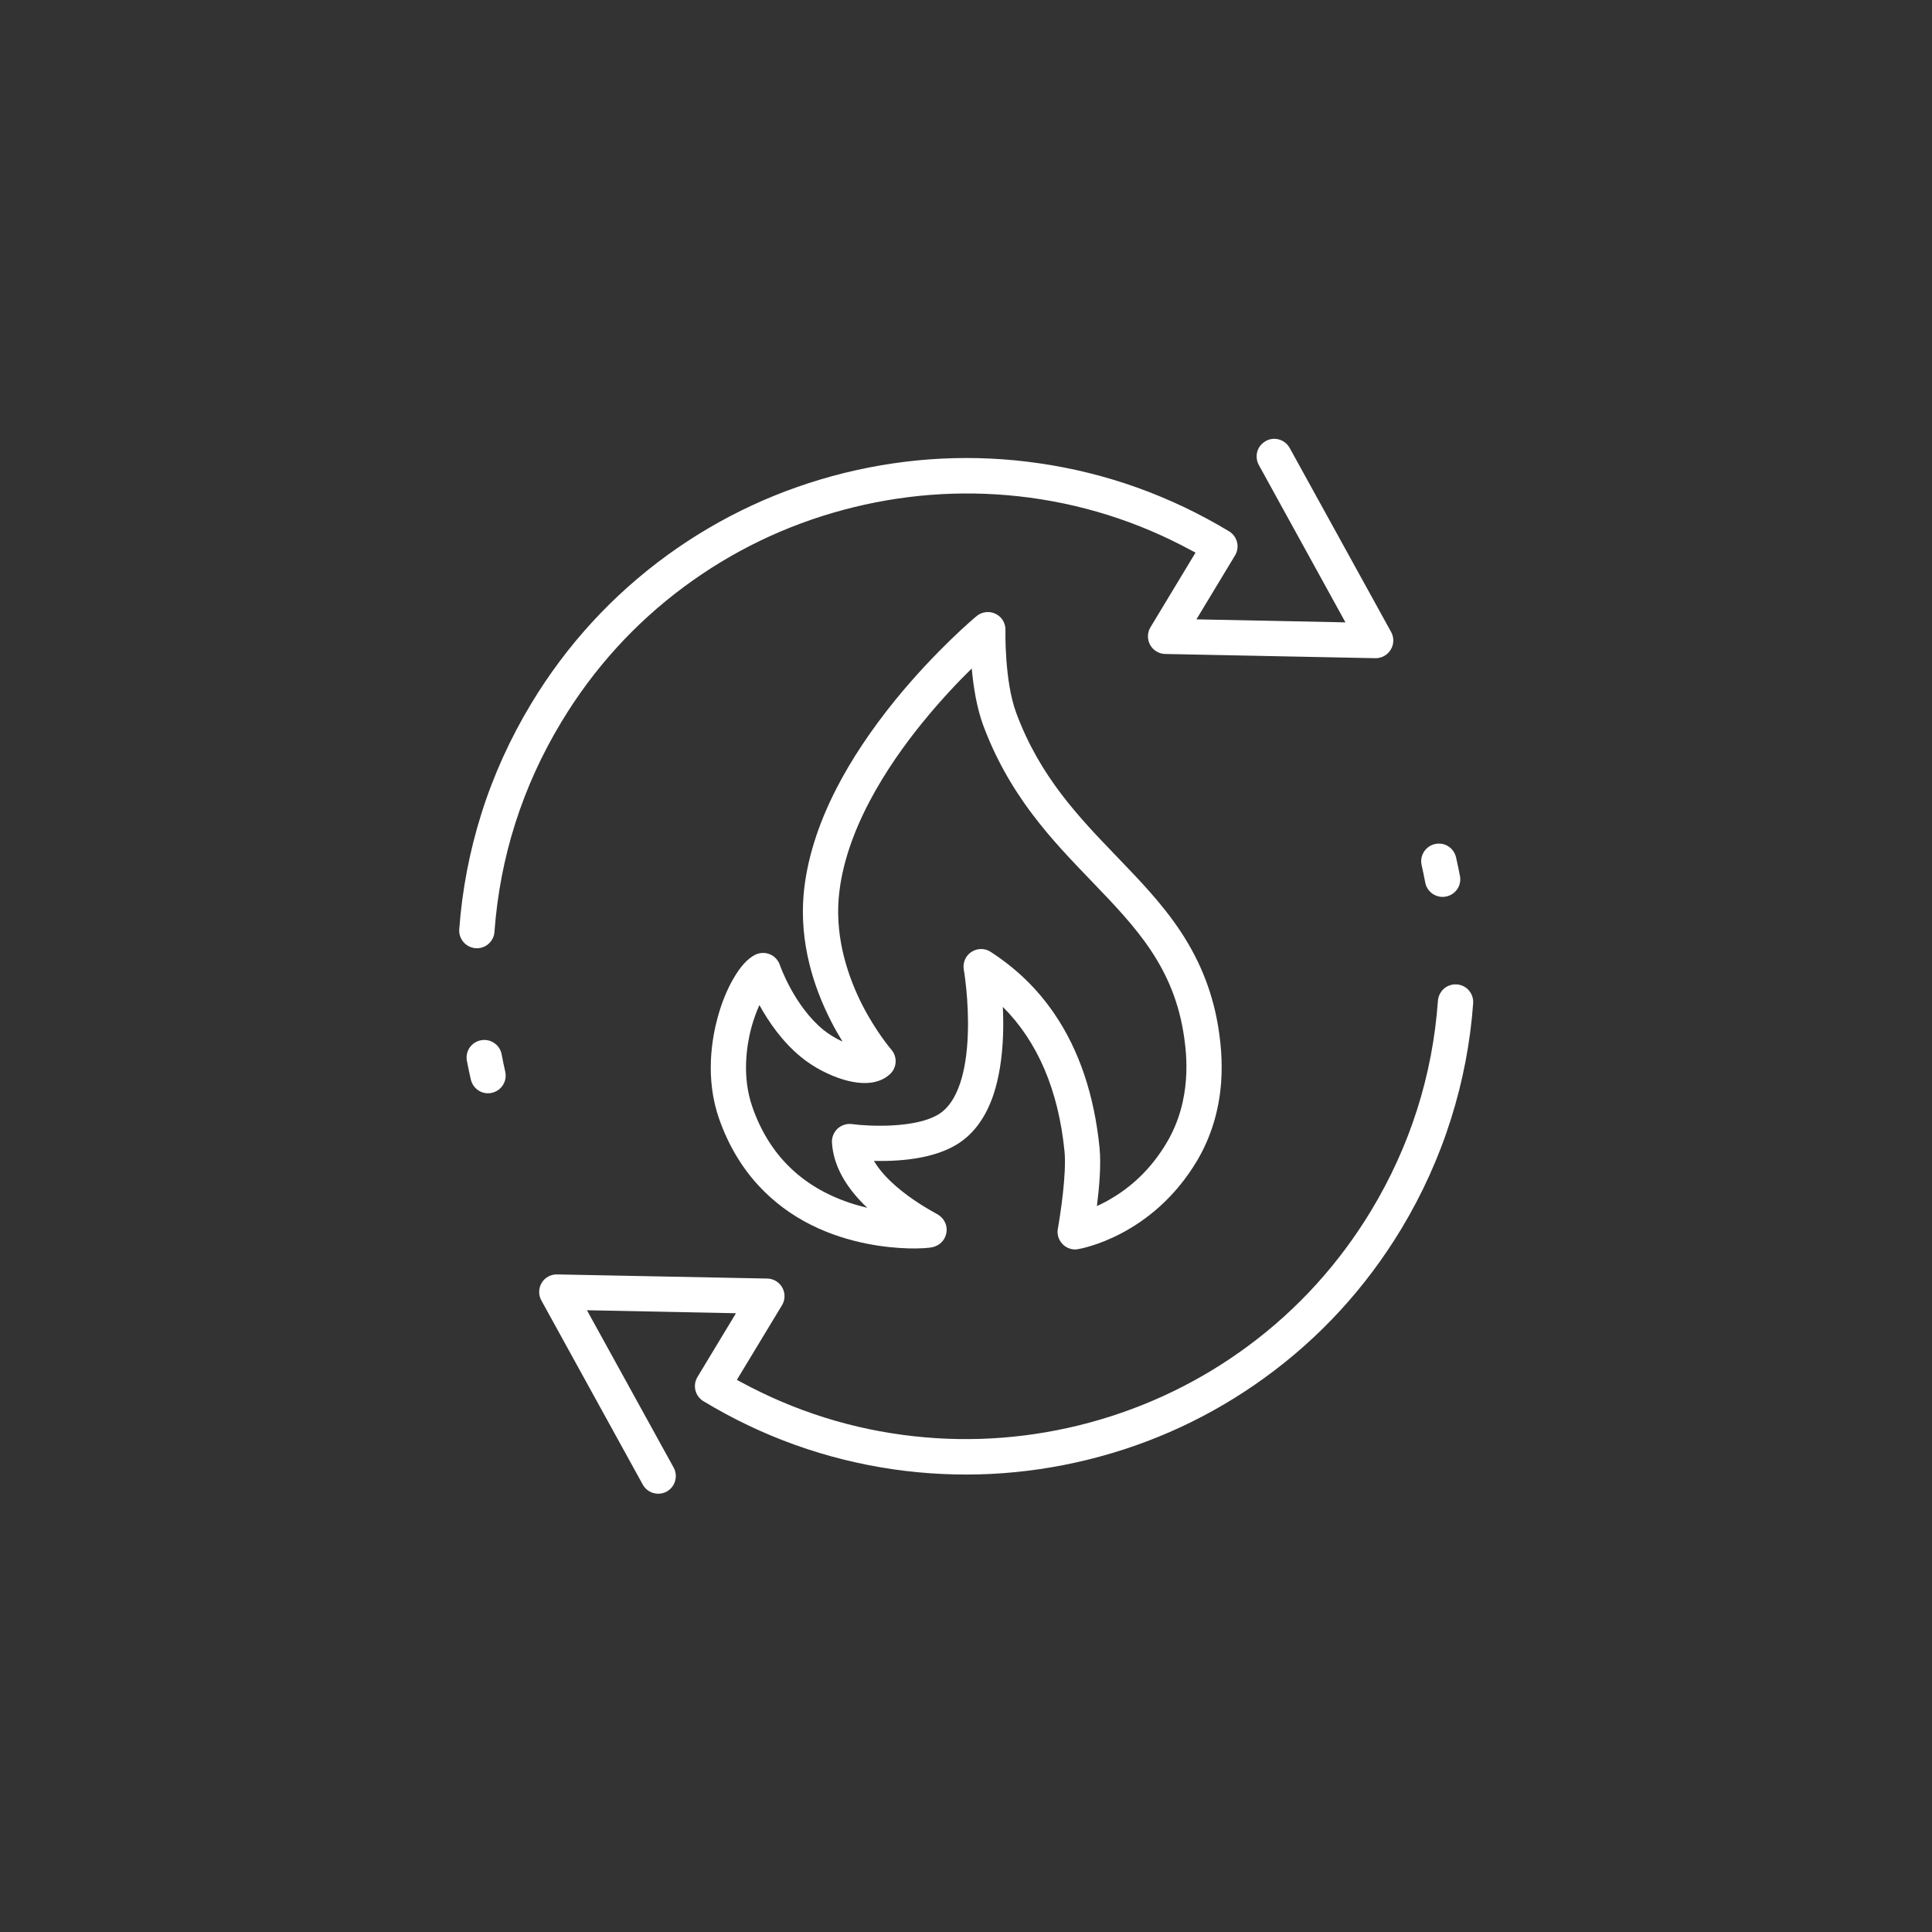 <svg xmlns="http://www.w3.org/2000/svg" xmlns:xlink="http://www.w3.org/1999/xlink" width="100" zoomAndPan="magnify" viewBox="0 0 75 75" height="100" preserveAspectRatio="xMidYMid meet" version="1.0"><rect x="0" y="0" width="75" height="75" fill="#333333" stroke="none"/><defs><clipPath id="3e79f8a3af"><path d="M 20.926 38.199 L 57.188 38.199 L 57.188 57.984 L 20.926 57.984 Z M 20.926 38.199 " clip-rule="nonzero"/></clipPath><clipPath id="5312c80ac5"><path d="M 17.801 17.008 L 55 17.008 L 55 37 L 17.801 37 Z M 17.801 17.008 " clip-rule="nonzero"/></clipPath></defs><path fill="#ffffff" d="M 19.473 40.926 C 19.438 40.746 19.336 40.59 19.184 40.488 C 19.031 40.387 18.852 40.348 18.672 40.383 C 18.48 40.418 18.312 40.535 18.211 40.699 C 18.125 40.844 18.094 41.016 18.125 41.184 C 18.172 41.426 18.223 41.668 18.277 41.906 C 18.32 42.086 18.426 42.238 18.582 42.336 C 18.734 42.434 18.918 42.465 19.098 42.422 C 19.281 42.379 19.434 42.27 19.531 42.109 C 19.625 41.957 19.652 41.777 19.613 41.602 C 19.562 41.379 19.516 41.152 19.473 40.926 " fill-opacity="1" fill-rule="nonzero"/><path fill="#ffffff" d="M 55.328 34.262 C 55.363 34.441 55.465 34.598 55.617 34.699 C 55.77 34.801 55.949 34.84 56.129 34.805 C 56.32 34.77 56.488 34.652 56.59 34.488 C 56.676 34.344 56.707 34.172 56.676 34.008 C 56.629 33.766 56.578 33.52 56.523 33.281 C 56.48 33.102 56.375 32.949 56.219 32.852 C 56.066 32.754 55.883 32.727 55.703 32.766 C 55.52 32.809 55.367 32.918 55.27 33.078 C 55.176 33.23 55.148 33.41 55.188 33.586 C 55.238 33.809 55.285 34.035 55.328 34.262 " fill-opacity="1" fill-rule="nonzero"/><g clip-path="url(#3e79f8a3af)"><path fill="#ffffff" d="M 57.023 38.449 C 56.902 38.309 56.734 38.227 56.555 38.215 C 56.297 38.195 56.051 38.32 55.918 38.543 C 55.863 38.637 55.828 38.738 55.82 38.848 C 55.613 41.75 54.738 44.496 53.223 47.004 C 51.977 49.062 50.375 50.828 48.457 52.246 C 46.602 53.621 44.527 54.621 42.289 55.227 C 40.059 55.828 37.762 56.008 35.473 55.754 C 33.113 55.496 30.852 54.785 28.758 53.648 L 28.605 53.566 L 30.355 50.672 C 30.484 50.465 30.488 50.203 30.371 49.988 C 30.254 49.773 30.027 49.637 29.785 49.633 L 21.629 49.473 C 21.383 49.465 21.152 49.594 21.027 49.801 C 20.902 50.012 20.898 50.273 21.016 50.484 L 24.953 57.633 C 25.133 57.961 25.551 58.082 25.883 57.902 C 25.988 57.844 26.074 57.758 26.137 57.656 C 26.262 57.445 26.27 57.184 26.152 56.973 L 22.785 50.863 L 28.57 50.98 L 27.074 53.457 C 26.895 53.758 26.969 54.145 27.25 54.355 C 27.266 54.371 27.289 54.383 27.309 54.395 C 29.586 55.773 32.066 56.66 34.68 57.039 C 37.207 57.402 39.746 57.277 42.234 56.664 C 44.723 56.051 47.031 54.98 49.094 53.484 C 51.234 51.934 53.016 49.992 54.395 47.711 C 55.211 46.359 55.863 44.918 56.332 43.422 C 56.789 41.973 57.078 40.465 57.188 38.945 C 57.199 38.762 57.141 38.586 57.023 38.449 " fill-opacity="1" fill-rule="nonzero"/></g><g clip-path="url(#5312c80ac5)"><path fill="#ffffff" d="M 19.098 36.48 C 19.156 36.387 19.188 36.285 19.195 36.176 C 19.406 33.273 20.281 30.527 21.797 28.02 C 23.039 25.961 24.641 24.195 26.562 22.773 C 28.414 21.402 30.488 20.398 32.727 19.797 C 34.961 19.195 37.254 19.016 39.543 19.266 C 41.906 19.527 44.164 20.234 46.262 21.375 L 46.41 21.453 L 44.66 24.352 C 44.535 24.559 44.531 24.82 44.648 25.035 C 44.766 25.246 44.988 25.383 45.234 25.387 L 53.391 25.551 C 53.633 25.555 53.863 25.43 53.988 25.219 C 54.117 25.012 54.121 24.75 54.004 24.535 L 50.066 17.391 C 49.977 17.23 49.832 17.113 49.656 17.062 C 49.48 17.012 49.297 17.031 49.137 17.121 C 49.031 17.18 48.941 17.266 48.879 17.367 C 48.754 17.574 48.75 17.836 48.867 18.051 L 52.23 24.16 L 46.445 24.043 L 47.941 21.566 C 48.125 21.266 48.051 20.879 47.77 20.664 C 47.75 20.652 47.73 20.641 47.711 20.625 C 45.43 19.25 42.949 18.359 40.336 17.984 C 37.812 17.617 35.27 17.746 32.781 18.359 C 30.297 18.973 27.988 20.043 25.922 21.539 C 23.785 23.09 22 25.031 20.625 27.309 C 19.809 28.66 19.152 30.105 18.684 31.598 C 18.227 33.051 17.938 34.559 17.828 36.078 C 17.801 36.453 18.086 36.781 18.465 36.809 C 18.723 36.828 18.965 36.703 19.098 36.48 " fill-opacity="1" fill-rule="nonzero"/></g><path fill="#ffffff" d="M 40.926 39.348 C 40.273 38.391 39.469 37.609 38.461 36.953 C 38.234 36.801 37.941 36.805 37.711 36.953 C 37.484 37.102 37.367 37.375 37.414 37.641 C 37.418 37.652 37.621 38.844 37.57 40.164 C 37.543 40.91 37.441 41.547 37.27 42.059 C 37.078 42.625 36.805 43.023 36.461 43.242 C 35.555 43.816 33.707 43.723 33.074 43.637 C 32.871 43.609 32.668 43.676 32.516 43.812 C 32.367 43.953 32.285 44.152 32.297 44.355 C 32.348 45.227 32.816 46.082 33.668 46.887 C 33.445 46.832 33.211 46.77 32.969 46.688 C 31.117 46.062 29.852 44.82 29.211 42.984 C 28.785 41.777 28.996 40.555 29.156 39.934 C 29.25 39.578 29.367 39.266 29.48 39.016 C 29.828 39.648 30.359 40.434 31.102 41.039 C 31.574 41.426 32.18 41.742 32.754 41.914 C 33.746 42.203 34.281 41.953 34.559 41.688 C 34.824 41.434 34.84 41.02 34.598 40.742 C 34.594 40.738 34.004 40.055 33.457 38.98 C 32.969 38.012 32.418 36.512 32.559 34.855 C 32.781 32.266 34.445 29.73 35.801 28.062 C 36.496 27.203 37.184 26.48 37.723 25.949 C 37.785 26.645 37.914 27.465 38.164 28.145 C 38.621 29.375 39.25 30.516 40.086 31.621 C 40.812 32.586 41.602 33.402 42.363 34.195 C 44.094 35.992 45.59 37.547 45.973 40.297 C 46.051 40.883 46.297 42.66 45.297 44.348 C 44.711 45.344 43.918 46.113 42.941 46.641 C 42.816 46.707 42.695 46.77 42.582 46.82 C 42.672 46.109 42.75 45.211 42.684 44.555 C 42.48 42.512 41.891 40.758 40.926 39.348 Z M 41.25 48.297 C 41.379 48.43 41.555 48.504 41.738 48.504 C 41.773 48.504 41.812 48.5 41.848 48.492 C 41.965 48.473 44.734 47.988 46.477 45.047 C 47.004 44.152 47.316 43.145 47.402 42.047 C 47.469 41.156 47.371 40.422 47.328 40.109 C 47.129 38.668 46.637 37.375 45.824 36.148 C 45.109 35.074 44.254 34.188 43.348 33.246 C 41.883 31.723 40.363 30.145 39.449 27.672 C 38.988 26.43 39.031 24.48 39.031 24.461 C 39.039 24.191 38.891 23.945 38.648 23.828 C 38.406 23.711 38.117 23.746 37.91 23.918 C 37.848 23.969 36.34 25.23 34.754 27.176 C 33.82 28.328 33.051 29.48 32.473 30.605 C 31.738 32.035 31.309 33.426 31.195 34.738 C 31.121 35.625 31.199 36.539 31.43 37.457 C 31.613 38.188 31.891 38.918 32.258 39.637 C 32.406 39.93 32.562 40.199 32.707 40.434 C 32.438 40.312 32.18 40.152 31.965 39.98 C 30.824 39.047 30.277 37.473 30.273 37.457 C 30.207 37.27 30.066 37.117 29.883 37.043 C 29.699 36.969 29.492 36.977 29.312 37.066 C 29.02 37.215 28.734 37.527 28.465 38 C 28.223 38.418 28.016 38.926 27.867 39.469 C 27.645 40.266 27.355 41.836 27.918 43.438 C 28.27 44.441 28.789 45.316 29.457 46.035 C 30.031 46.656 30.719 47.168 31.504 47.559 C 32.98 48.293 34.473 48.438 35.234 48.461 C 35.527 48.469 35.75 48.461 35.887 48.453 C 35.965 48.445 36.035 48.441 36.094 48.434 C 36.129 48.43 36.16 48.422 36.188 48.418 C 36.52 48.348 36.656 48.105 36.695 48.004 C 36.809 47.738 36.758 47.352 36.383 47.133 C 36.363 47.125 36.336 47.105 36.297 47.086 C 36.047 46.945 35.383 46.574 34.766 46.035 C 34.477 45.781 34.148 45.445 33.926 45.066 C 34.082 45.07 34.25 45.07 34.426 45.066 C 35.609 45.039 36.539 44.812 37.191 44.398 C 37.812 44.004 38.277 43.359 38.57 42.484 C 38.781 41.844 38.906 41.074 38.938 40.191 C 38.953 39.801 38.945 39.426 38.93 39.086 C 40.285 40.441 41.086 42.32 41.324 44.688 C 41.41 45.543 41.164 47.148 41.066 47.695 C 41.023 47.914 41.094 48.137 41.25 48.297 " fill-opacity="1" fill-rule="nonzero"/></svg>